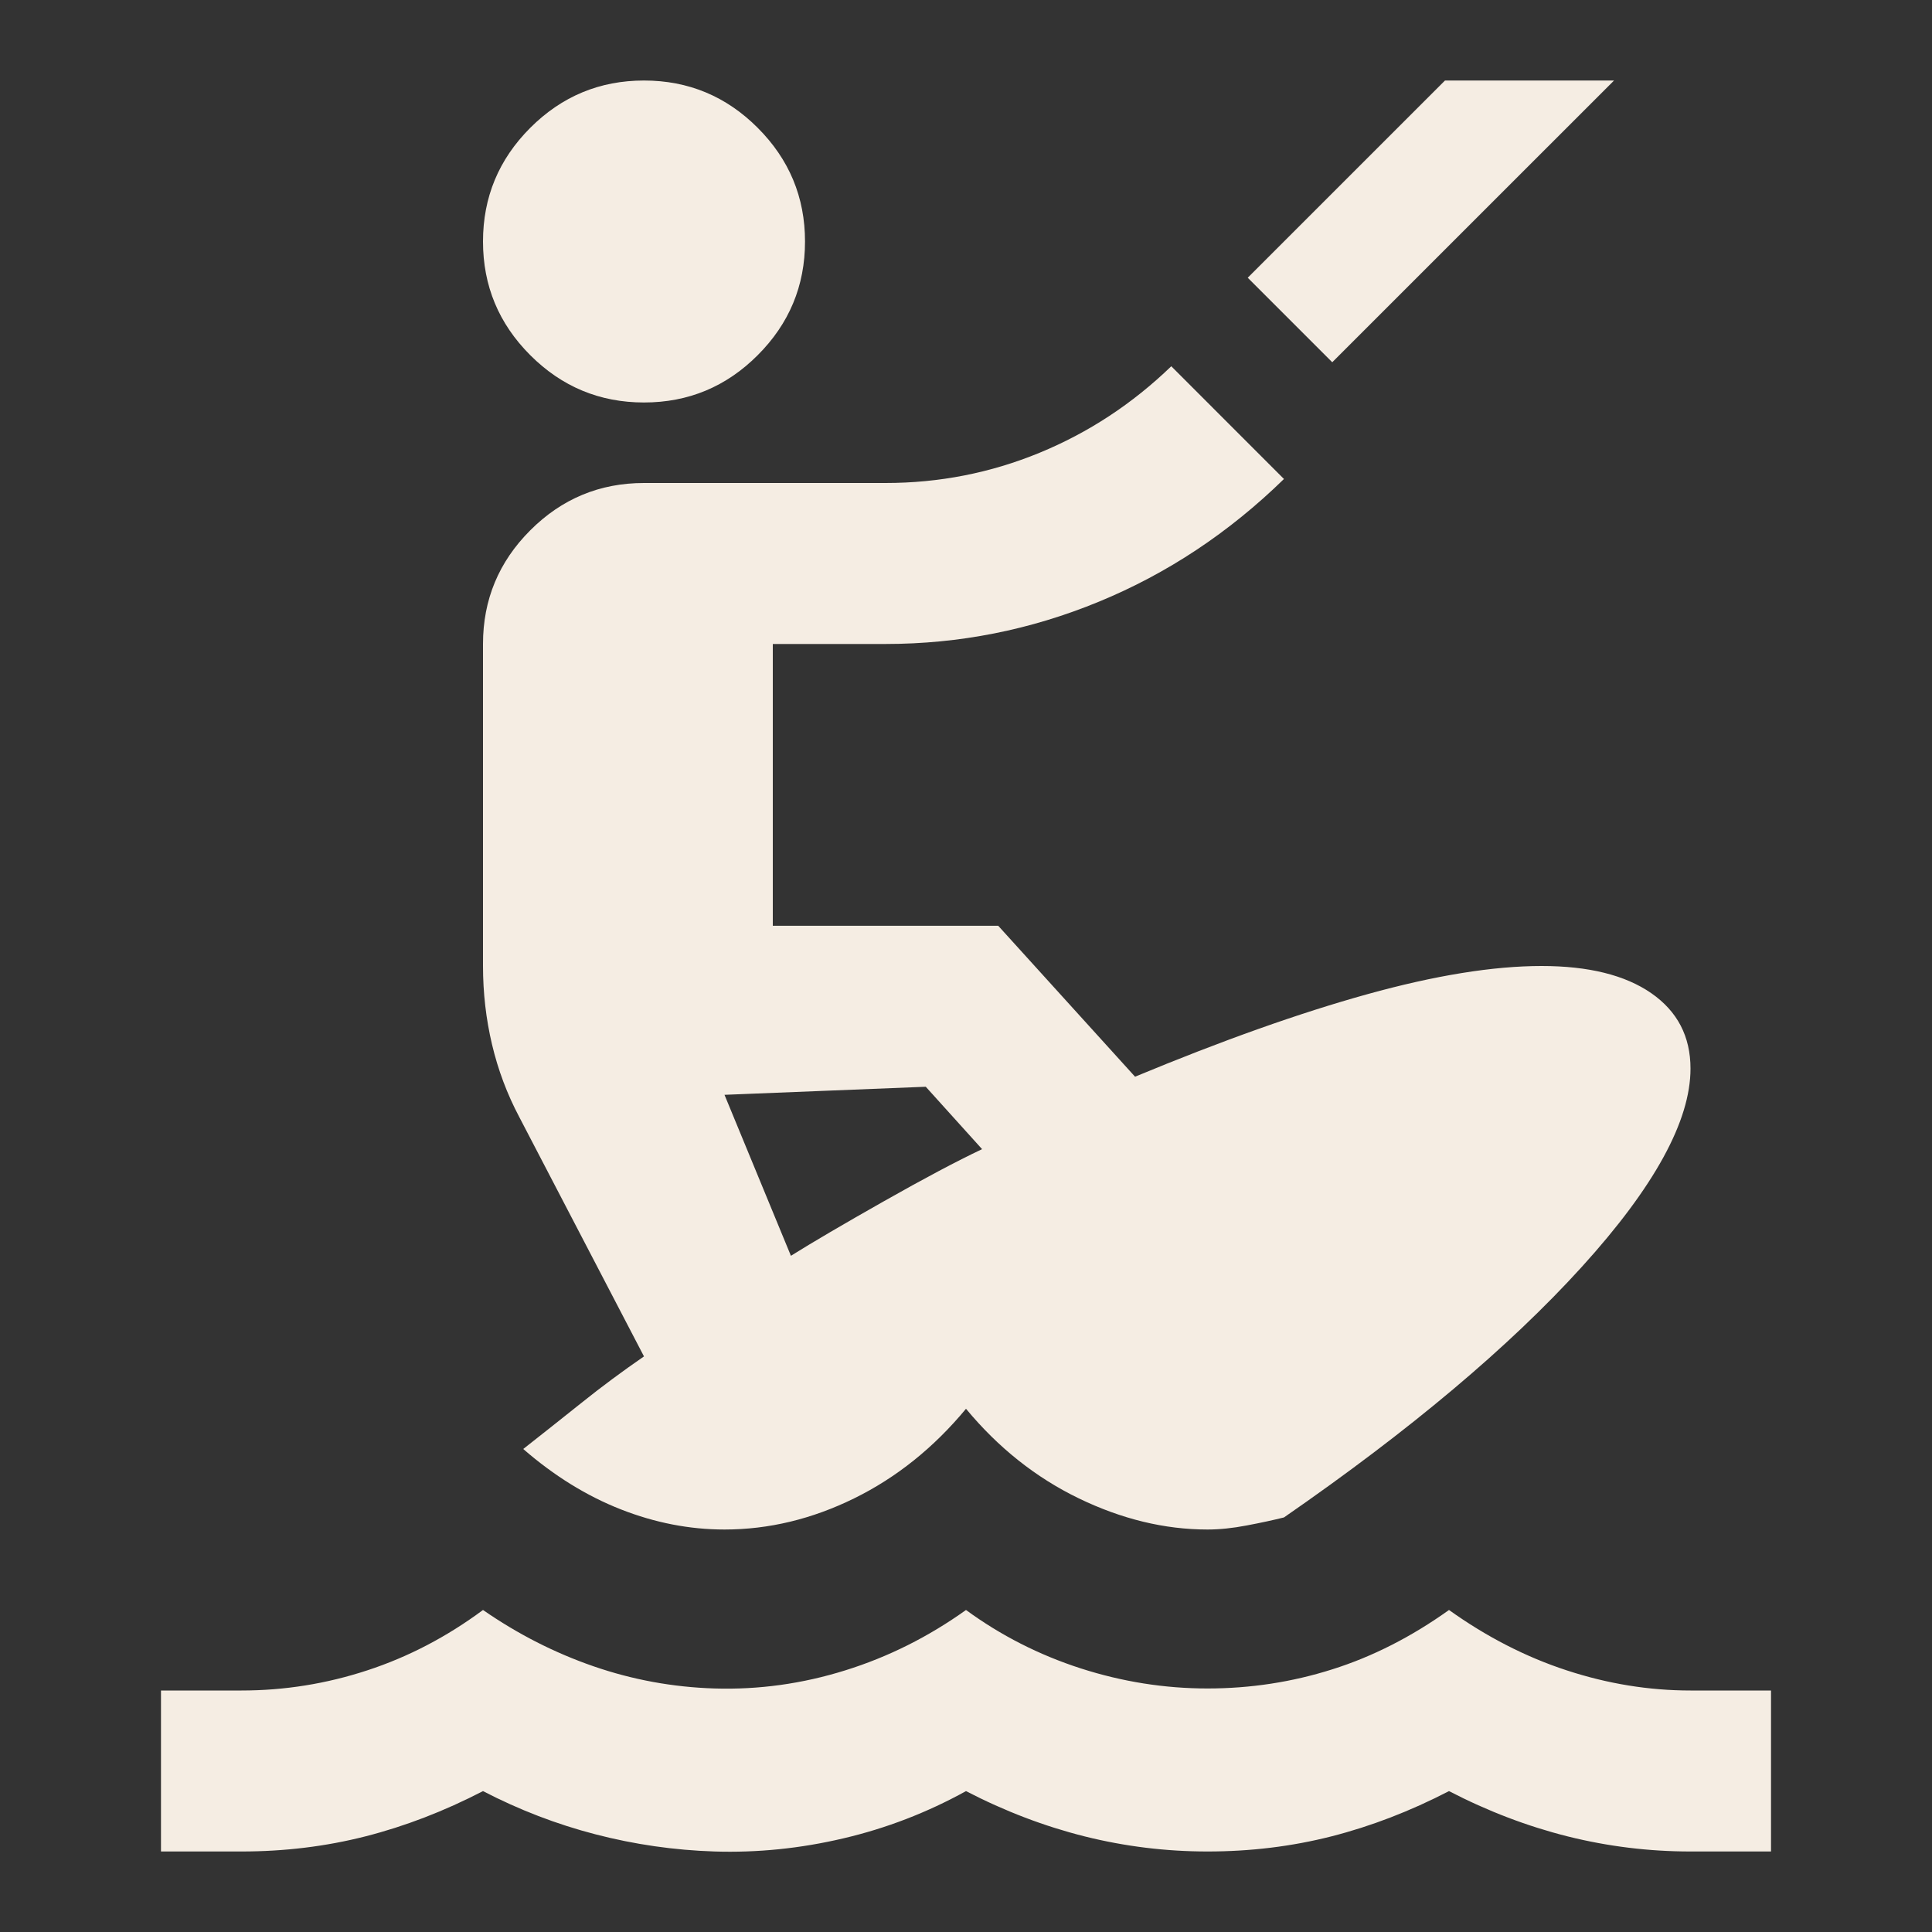<svg width="40" height="40" viewBox="0 0 40 40" fill="none" xmlns="http://www.w3.org/2000/svg">
<rect x="0" y="0" width="40" height="40" fill="#333333" stroke="none"/>
<mask id="mask0_1286_9890" style="mask-type:alpha" maskUnits="userSpaceOnUse" x="0" y="0" width="40" height="40">
<rect width="40" height="40" fill="#D9D9D9"/>
</mask>
<g mask="url(#mask0_1286_9890)">
<path d="M3.333 38.333V35H5C5.889 35 6.757 34.861 7.604 34.583C8.451 34.306 9.25 33.889 10 33.333C10.722 33.833 11.486 34.222 12.292 34.5C13.097 34.778 13.931 34.931 14.792 34.958C15.708 34.986 16.611 34.861 17.5 34.583C18.389 34.306 19.222 33.889 20 33.333C20.722 33.861 21.514 34.264 22.375 34.542C23.236 34.819 24.111 34.958 25 34.958C25.889 34.958 26.75 34.826 27.583 34.562C28.417 34.299 29.222 33.889 30 33.333C30.778 33.889 31.59 34.306 32.437 34.583C33.285 34.861 34.139 35 35 35H36.667V38.333H35C34.139 38.333 33.292 38.229 32.458 38.021C31.625 37.812 30.805 37.5 30 37.083C29.194 37.5 28.382 37.812 27.562 38.021C26.743 38.229 25.889 38.333 25 38.333C24.139 38.333 23.292 38.229 22.458 38.021C21.625 37.812 20.805 37.5 20 37.083C19.194 37.528 18.347 37.854 17.458 38.062C16.569 38.271 15.681 38.361 14.792 38.333C13.958 38.306 13.139 38.188 12.333 37.979C11.528 37.771 10.75 37.472 10 37.083C9.194 37.5 8.382 37.812 7.562 38.021C6.743 38.229 5.889 38.333 5 38.333H3.333ZM15 31.667C14.278 31.667 13.562 31.528 12.854 31.25C12.146 30.972 11.472 30.555 10.833 30C11.222 29.694 11.625 29.375 12.042 29.042C12.458 28.708 12.889 28.389 13.333 28.083L10.75 23.125C10.5 22.653 10.312 22.153 10.187 21.625C10.062 21.097 10 20.555 10 20V13.333C10 12.417 10.326 11.632 10.979 10.979C11.632 10.326 12.417 10 13.333 10H18.333C19.444 10 20.507 9.792 21.521 9.375C22.535 8.958 23.444 8.361 24.25 7.583L26.583 9.917C25.444 11.028 24.167 11.875 22.75 12.458C21.333 13.042 19.861 13.333 18.333 13.333H16V19.167H20.667L23.5 22.292C25.305 21.542 26.91 20.972 28.312 20.583C29.715 20.194 30.917 20 31.917 20C32.889 20 33.646 20.188 34.187 20.562C34.729 20.938 35 21.458 35 22.125C35 23.208 34.25 24.576 32.75 26.229C31.25 27.882 29.194 29.611 26.583 31.417C26.361 31.472 26.104 31.528 25.812 31.583C25.521 31.639 25.25 31.667 25 31.667C24.111 31.667 23.222 31.451 22.333 31.021C21.444 30.59 20.667 29.972 20 29.167C19.333 29.972 18.562 30.59 17.687 31.021C16.812 31.451 15.917 31.667 15 31.667ZM16.375 26C16.819 25.722 17.458 25.347 18.292 24.875C19.125 24.403 19.805 24.042 20.333 23.792L19.167 22.5L15 22.667L16.375 26ZM13.333 8.333C12.417 8.333 11.632 8.007 10.979 7.354C10.326 6.701 10 5.917 10 5C10 4.083 10.326 3.299 10.979 2.646C11.632 1.993 12.417 1.667 13.333 1.667C14.25 1.667 15.035 1.993 15.687 2.646C16.34 3.299 16.667 4.083 16.667 5C16.667 5.917 16.34 6.701 15.687 7.354C15.035 8.007 14.25 8.333 13.333 8.333ZM27.583 7.5L25.833 5.75L29.917 1.667H33.417L27.583 7.5Z" fill="#F5EDE3"/>
</g>
</svg>
